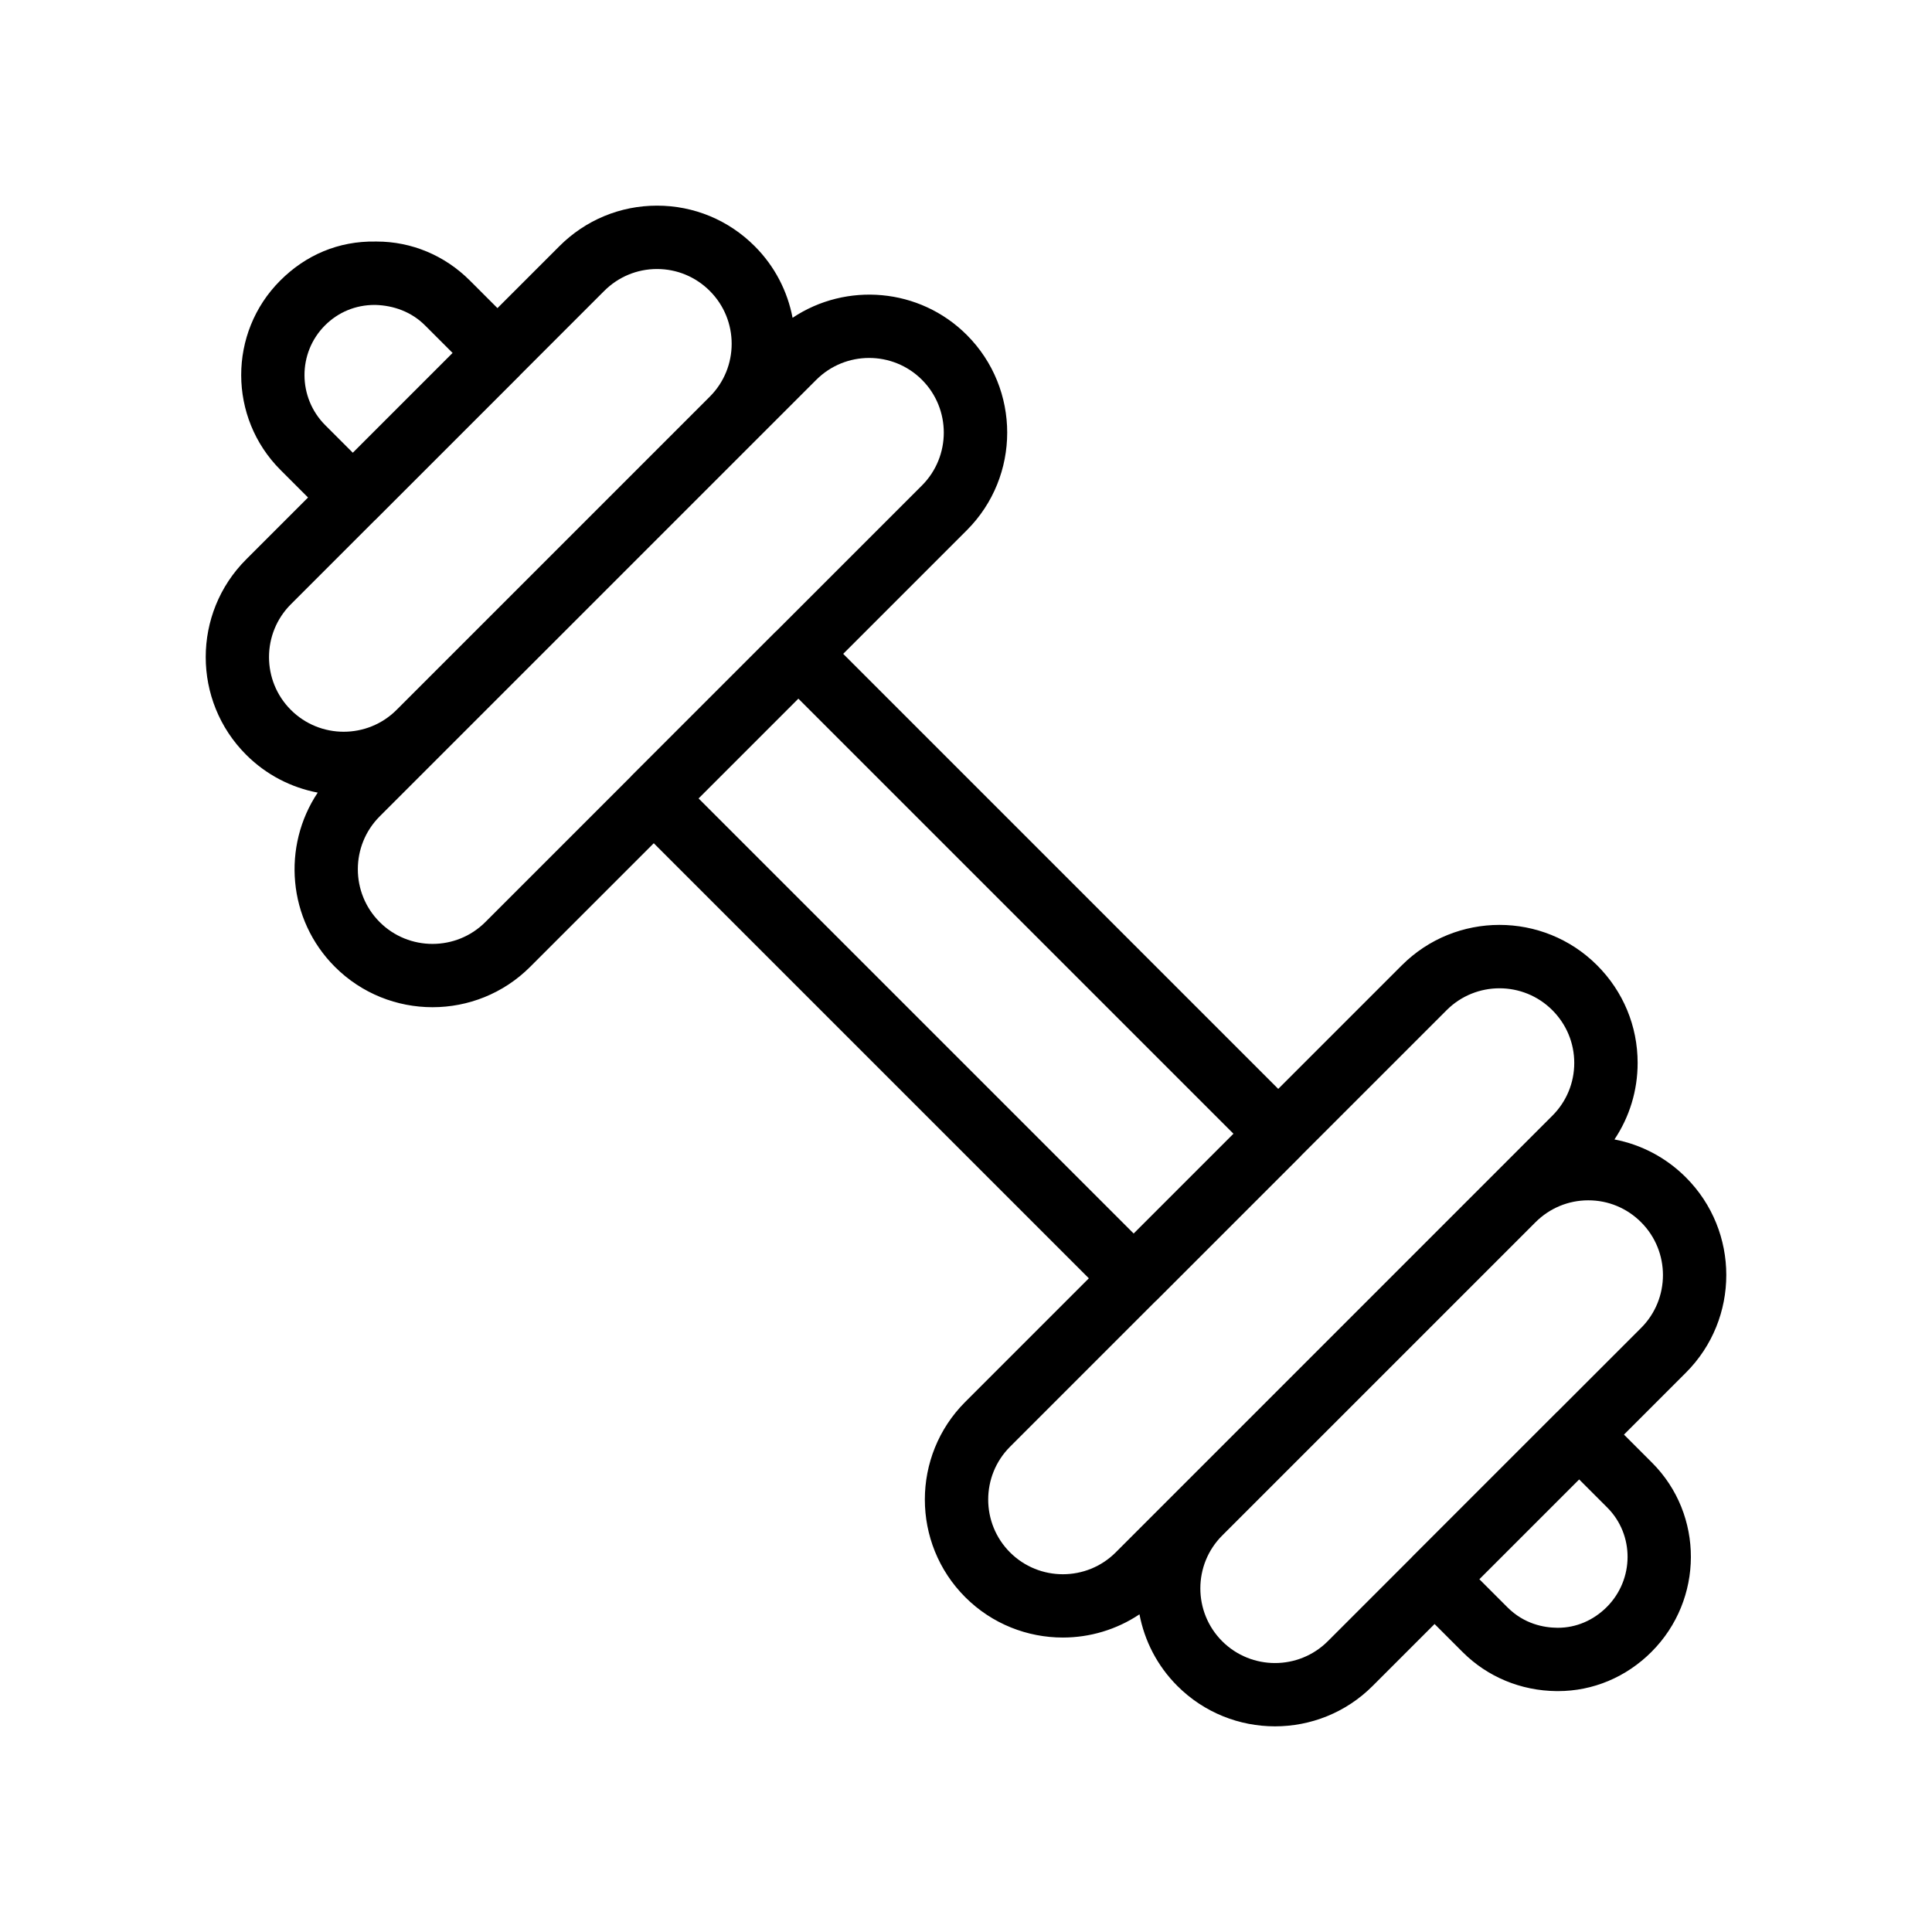 <?xml version="1.0" encoding="UTF-8"?>
<!-- Uploaded to: ICON Repo, www.iconrepo.com, Generator: ICON Repo Mixer Tools -->
<svg fill="#000000" width="800px" height="800px" version="1.1" viewBox="144 144 512 512" xmlns="http://www.w3.org/2000/svg">
 <path d="m228.2 354.05c-9.488 14.211-7.981 33.641 4.551 46.172 7.133 7.133 16.504 10.699 25.875 10.699 9.367 0 18.742-3.566 25.871-10.699l32.758-32.758 115.3 115.3-32.758 32.758c-14.27 14.27-14.27 37.477 0 51.746 7.133 7.133 16.508 10.699 25.871 10.699 7.094 0 14.184-2.062 20.305-6.152 1.324 6.961 4.664 13.609 10.043 18.984 7.133 7.133 16.5 10.699 25.871 10.699 9.371 0 18.738-3.566 25.871-10.699l16.418-16.418 7.445 7.445c6.566 6.566 15.418 10.242 24.895 10.336h0.367c9.273 0 18.066-3.688 24.789-10.406v-0.004c13.852-13.859 13.914-36.344 0.141-50.121l-7.445-7.445 16.414-16.414c14.27-14.27 14.27-37.477 0-51.746-5.254-5.254-11.812-8.695-18.938-10.059 3.996-5.965 6.144-12.961 6.144-20.285 0-9.762-3.82-18.949-10.742-25.871-14.27-14.27-37.473-14.27-51.742 0l-32.758 32.758-115.29-115.29 32.758-32.758c14.27-14.27 14.27-37.48 0-51.75-12.535-12.535-31.965-14.039-46.176-4.551-1.324-6.961-4.664-13.609-10.043-18.984-6.922-6.926-16.109-10.738-25.871-10.738-9.762 0-18.949 3.812-25.875 10.738l-16.418 16.418-7.305-7.301c-6.672-6.68-15.484-10.34-24.691-10.34h-0.352c-9.789-0.16-18.461 3.574-25.219 10.34-13.82 13.812-13.789 36.332 0.07 50.191l7.301 7.301-16.414 16.414c-14.27 14.27-14.27 37.48 0 51.75 5.375 5.379 12.023 8.719 18.98 10.043zm341.6 215.84c-3.551 3.547-8.133 5.488-12.922 5.488h-0.188c-3.582-0.035-8.781-1.004-13.195-5.418l-7.445-7.449 26.445-26.445 7.445 7.445c7.234 7.238 7.168 19.07-0.141 26.379zm9.113-101.98c7.715 7.719 7.715 20.277 0 28l-22.301 22.301c-0.02 0.02-0.043 0.023-0.062 0.039l-38.32 38.32c-0.02 0.02-0.023 0.043-0.039 0.062l-22.305 22.305c-7.723 7.715-20.27 7.715-27.996 0-7.715-7.719-7.715-20.277 0-28l83.023-83.023c3.754-3.75 8.727-5.816 13.996-5.816 5.285-0.008 10.254 2.059 14.004 5.812zm-90.211-17.508c0.027-0.027 0.035-0.062 0.059-0.09l38.621-38.617c3.863-3.859 8.93-5.789 13.996-5.789s10.137 1.93 13.996 5.789c3.754 3.75 5.82 8.723 5.82 13.996 0 5.277-2.066 10.25-5.82 14l-115.7 115.71c-7.715 7.715-20.27 7.723-28.004 0-7.715-7.719-7.715-20.277 0-28l38.617-38.617c0.027-0.027 0.066-0.035 0.094-0.062zm-17.824-5.953-26.445 26.445-115.3-115.3 26.445-26.445zm-110.55-199.8c3.863-3.859 8.93-5.789 14-5.789s10.141 1.93 14 5.789c7.715 7.719 7.715 20.281 0 28.004l-38.605 38.605c-0.031 0.031-0.074 0.039-0.105 0.07l-38.32 38.32c-0.031 0.031-0.039 0.07-0.066 0.102l-38.613 38.609c-7.711 7.711-20.277 7.719-28 0-7.719-7.719-7.719-20.281 0-28.004l99.363-99.363zm-130.2-14.418c3.5-3.5 8.105-5.422 13.148-5.422h0.195c4.934 0.141 9.625 1.879 13.164 5.422h0.004l7.301 7.301-26.445 26.445-7.301-7.301c-7.309-7.312-7.336-19.176-0.066-26.445zm-9.043 73.906 22.281-22.281c0.027-0.023 0.059-0.031 0.086-0.059l38.32-38.32c0.023-0.023 0.031-0.059 0.059-0.086l22.285-22.285c3.75-3.75 8.727-5.816 14-5.816 5.277 0 10.246 2.066 13.996 5.816 7.719 7.719 7.719 20.281 0 28.004l-83.023 83.023c-7.711 7.711-20.277 7.719-28 0-7.727-7.711-7.727-20.273-0.004-27.996z"/>
</svg>
